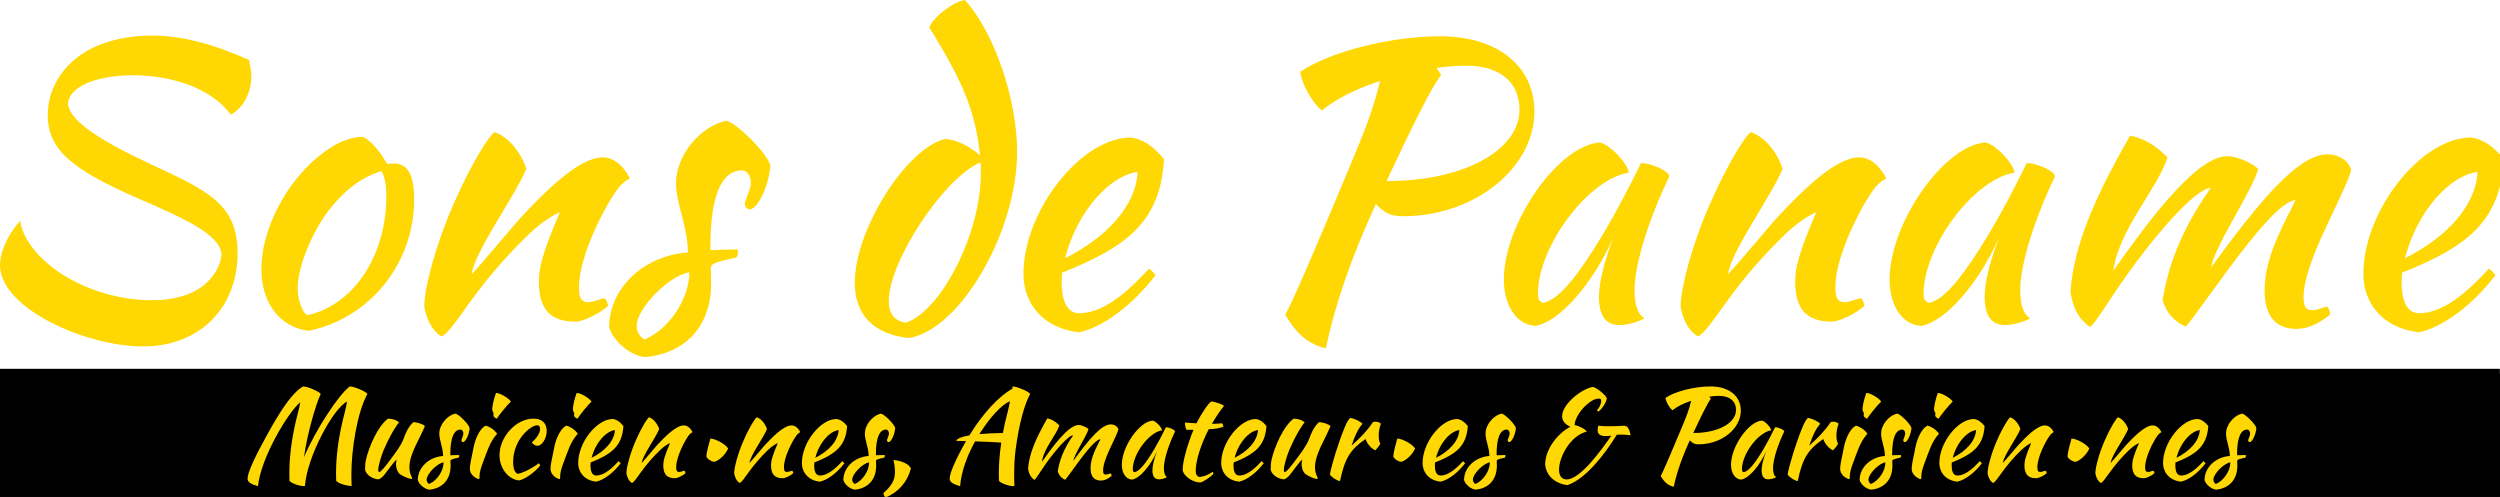 <?xml version="1.0" encoding="UTF-8" standalone="no"?>
<!-- Created with Inkscape (http://www.inkscape.org/) -->

<svg
   xmlns:dc="http://purl.org/dc/elements/1.1/"
   xmlns:cc="http://creativecommons.org/ns#"
   xmlns:rdf="http://www.w3.org/1999/02/22-rdf-syntax-ns#"
   xmlns:svg="http://www.w3.org/2000/svg"
   xmlns="http://www.w3.org/2000/svg"
   xmlns:sodipodi="http://sodipodi.sourceforge.net/DTD/sodipodi-0.dtd"
   xmlns:inkscape="http://www.inkscape.org/namespaces/inkscape"
   width="143.758mm"
   height="28.571mm"
   viewBox="0 0 143.758 28.571"
   version="1.1"
   id="svg8"
   inkscape:version="0.92.4 (5da689c313, 2019-01-14)"
   sodipodi:docname="sons_de_paname.svg">
  <defs
     id="defs2" />
  <sodipodi:namedview
     id="base"
     pagecolor="#ffffff"
     bordercolor="#666666"
     borderopacity="1.0"
     inkscape:pageopacity="0.0"
     inkscape:pageshadow="2"
     inkscape:zoom="1.979899"
     inkscape:cx="319.02974"
     inkscape:cy="-13.276682"
     inkscape:document-units="mm"
     inkscape:current-layer="layer1"
     showgrid="false"
     fit-margin-top="0"
     fit-margin-left="0"
     fit-margin-right="0"
     fit-margin-bottom="0"
     inkscape:window-width="1920"
     inkscape:window-height="1017"
     inkscape:window-x="1912"
     inkscape:window-y="343"
     inkscape:window-maximized="1" />
  <g
     inkscape:label="Layer 1"
     inkscape:groupmode="layer"
     id="layer1"
     transform="translate(-0.288,-0.145)">
    <path
       style="font-style:normal;font-weight:normal;font-size:5.333px;line-height:6;font-family:sans-serif;letter-spacing:0px;word-spacing:0px;fill:#ffd702;fill-opacity:1;stroke:none;stroke-width:2.59"
       d="m 209.352,0 c -2.818,0.497 -6.961,3.897 -7.707,5.969 8.04,12.847 10.029,18.98 11.023,27.766 -2.238,-2.072 -5.47,-3.564 -7.625,-3.564 -8.454,2.072 -19.562,19.728 -19.562,31.166 0,7.045 4.146,11.191 11.771,12.02 C 208.442,71.449 220.707,50.23 220.707,32.906 220.707,21.468 215.651,6.797 209.352,0 Z M 32.906,7.709 c -3.896,0 -8.039,0.662 -11.604,2.154 -7.045,2.901 -10.941,8.869 -10.941,15.086 0,7.874 5.885,12.101 19.893,18.234 9.366,4.061 17.655,7.709 17.82,12.102 -0.249,2.569 -2.818,9.863 -15.168,9.863 -5.636,0 -12.434,-1.491 -18.484,-5.055 C 7.957,56.281 4.724,51.224 4.393,47.908 1.077,51.638 0,55.285 0,57.523 c 0,9.449 18.733,17.654 31,17.654 12.682,0 20.555,-8.785 20.555,-20.141 0,-9.781 -5.138,-13.014 -16.328,-18.236 C 26.275,32.656 15.417,27.436 14.754,22.629 c 0.083,-3.896 6.381,-6.301 14.09,-6.301 7.791,0 16.828,2.486 21.221,8.537 2.735,-1.326 4.475,-4.806 4.475,-8.453 0,-1.16 -0.165,-1.492 -0.496,-3.398 C 47.163,9.947 40.117,7.709 32.906,7.709 Z M 312.479,7.875 c -10.692,0 -23.873,3.314 -30.338,7.707 0.249,2.569 2.818,7.047 4.725,8.373 2.901,-2.404 7.461,-4.725 12.6,-6.383 -1.658,6.714 -3.151,10.361 -6.715,18.898 -7.874,18.815 -11.604,27.518 -13.842,31.828 2.155,3.73 4.643,6.298 8.787,7.293 1.989,-9.449 5.387,-19.394 10.857,-31.33 1.989,2.072 3.233,2.652 5.969,2.652 15.5,0 28.43,-10.527 28.43,-22.711 0,-9.698 -7.791,-16.328 -20.473,-16.328 z m 5.719,6.381 c 7.543,0 11.521,3.814 11.521,9.533 0,8.62 -11.688,15.5 -28.846,15.5 5.222,-11.107 9.616,-20.225 11.854,-23.043 l -0.994,-1.492 c 2.238,-0.332 4.393,-0.498 6.465,-0.498 z M 157.633,26.191 c -5.802,1.243 -10.941,7.627 -10.941,13.512 0,4.642 2.57,9.45 2.57,15.086 -9.615,0.663 -17.076,7.79 -17.076,16.244 0.912,3.067 4.725,6.218 7.875,6.467 8.869,-0.912 14.256,-6.88 14.256,-16.08 0,-1.326 -0.082,-2.156 -0.082,-2.984 0,-1.243 0.414,-1.41 5.553,-2.57 0.166,-0.166 0.332,-0.662 0.332,-1.076 0,-0.414 8.6e-4,-0.498 -0.082,-0.664 -1.741,0 -3.482,0.083 -5.803,0.166 -0.083,-0.166 -0.084,-0.331 -0.084,-0.994 0,-10.61 2.404,-16.33 6.797,-16.33 1.16,0 1.99,1.161 1.99,2.736 0,1.326 -1.326,3.812 -1.326,4.475 0.083,0.746 0.415,1.161 1.078,1.244 1.741,0 4.226,-5.304 4.475,-9.531 -0.663,-2.569 -7.045,-9.036 -9.531,-9.699 z m -50.318,2.488 c -0.912,0.414 -4.806,6.216 -9.033,15.914 -3.73,8.537 -6.217,17.821 -6.217,21.965 0.497,2.487 1.492,5.139 3.812,6.465 1.326,-0.746 3.149,-3.316 5.553,-6.715 4.31,-5.968 8.207,-10.525 13.346,-15.498 3.233,-3.15 6.464,-4.725 6.713,-4.725 -3.813,8.786 -4.559,12.183 -4.559,14.918 0,4.89 1.493,8.787 7.875,8.787 1.906,0 5.469,-1.906 7.127,-3.398 0,-0.497 -0.332,-1.41 -0.746,-1.658 -0.746,0 -2.32,0.828 -3.48,0.828 -1.326,0 -2.072,-0.497 -2.072,-3.232 0,-6.797 5.637,-17.737 8.621,-21.633 1.492,-1.741 2.402,-1.824 2.402,-2.072 -1.078,-2.072 -3.067,-4.477 -5.885,-4.477 -5.388,0 -13.179,8.206 -17.406,12.682 -1.906,1.989 -7.542,8.952 -11.023,12.682 0.663,-5.056 9.367,-16.824 11.854,-22.875 -1.16,-3.647 -3.98,-7.045 -6.881,-7.957 z m 272.621,0 c -0.912,0.414 -4.808,6.216 -9.035,15.914 -3.73,8.537 -6.217,17.821 -6.217,21.965 0.497,2.487 1.492,5.139 3.812,6.465 1.326,-0.746 3.149,-3.316 5.553,-6.715 4.31,-5.968 8.207,-10.525 13.346,-15.498 3.233,-3.15 6.464,-4.725 6.713,-4.725 -3.813,8.786 -4.559,12.183 -4.559,14.918 0,4.89 1.493,8.787 7.875,8.787 1.906,0 5.471,-1.906 7.129,-3.398 0,-0.497 -0.332,-1.41 -0.746,-1.658 -0.746,0 -2.322,0.828 -3.482,0.828 -1.326,0 -2.072,-0.497 -2.072,-3.232 0,-6.797 5.637,-17.737 8.621,-21.633 1.492,-1.741 2.404,-1.824 2.404,-2.072 -1.078,-2.072 -3.067,-4.477 -5.885,-4.477 -5.388,0 -13.179,8.206 -17.406,12.682 -1.906,1.989 -7.544,8.952 -11.025,12.682 0.663,-5.056 9.367,-16.824 11.854,-22.875 -1.16,-3.647 -3.978,-7.045 -6.879,-7.957 z m 82.287,0.744 c -3.73,6.548 -8.289,14.921 -10.775,22.961 -1.326,4.227 -2.073,8.455 -2.156,11.107 0.58,2.984 1.327,5.387 4.229,7.459 1.16,-0.746 3.978,-5.636 8.039,-11.355 6.217,-8.703 14.754,-18.649 18.152,-18.814 -6.797,9.698 -9.283,17.406 -10.443,24.285 0.746,2.818 2.653,4.808 5.057,5.803 5.305,-6.465 18.482,-27.021 23.787,-27.436 -2.155,4.559 -6.713,12.018 -6.713,19.561 0,4.559 1.657,8.371 6.879,8.371 2.818,0 5.057,-1.326 7.295,-3.066 0,-0.497 -9.7e-4,-1.326 -0.664,-1.74 -0.58,0 -1.822,0.746 -3.148,0.746 -1.243,0 -1.908,-0.498 -1.908,-2.818 0.083,-7.874 8.372,-21.054 10.361,-27.602 -0.746,-2.238 -2.901,-3.398 -5.139,-3.398 -6.299,0 -14.506,9.781 -25.281,24.535 0.746,-4.642 9.118,-16.91 10.195,-21.303 -0.249,-0.663 -3.978,-2.818 -6.713,-2.818 -7.128,0 -18.402,15.998 -24.701,24.867 1.243,-9.118 9.616,-17.822 11.771,-24.619 -2.735,-2.735 -5.056,-4.062 -8.123,-4.725 z m -383.455,0.25 c -2.569,0 -5.553,1.16 -8.537,3.398 -7.791,5.719 -13.51,16.41 -13.51,25.279 0,7.46 4.062,12.765 10.361,13.428 C 80.344,68.961 89.875,57.11 89.875,43.268 c 0,-5.305 -1.409,-7.793 -4.393,-7.793 -0.497,0 -0.995,0.084 -1.492,0.084 -1.658,-2.901 -3.482,-4.973 -5.223,-5.885 z m 166.689,0.166 c -10.941,0 -23.373,15.996 -23.373,29.59 0,6.631 4.476,11.853 12.102,12.682 5.222,-1.16 11.603,-5.886 16.576,-12.434 -0.414,-0.497 -0.828,-0.911 -1.408,-1.408 -3.481,3.73 -9.2,9.697 -15.168,9.697 -3.15,0 -3.812,-3.813 -3.812,-6.631 0,-0.746 0.082,-1.491 0.082,-2.154 14.091,-5.636 21.302,-11.024 22.131,-24.617 -2.238,-2.818 -4.642,-4.393 -7.129,-4.725 z m 290.752,0 c -10.941,0 -23.375,15.996 -23.375,29.59 0,6.631 4.476,11.853 12.102,12.682 5.222,-1.16 11.605,-5.886 16.578,-12.434 -0.414,-0.497 -0.83,-0.911 -1.41,-1.408 -3.481,3.73 -9.2,9.697 -15.168,9.697 -3.15,0 -3.812,-3.813 -3.812,-6.631 0,-0.746 0.084,-1.491 0.084,-2.154 14.091,-5.636 21.302,-11.024 22.131,-24.617 -2.238,-2.818 -4.642,-4.393 -7.129,-4.725 z m -188.99,1.076 c -8.952,0.497 -20.887,17.408 -20.887,29.758 0,5.719 2.817,9.864 6.879,10.029 5.139,-0.829 12.434,-9.118 16.91,-19.23 -2.072,5.388 -3.15,9.863 -3.15,12.93 0,4.144 1.493,6.135 4.477,6.135 1.658,0 4.061,-0.663 5.387,-1.492 -1.492,-0.829 -2.154,-2.984 -2.154,-6.051 0,-5.636 3.065,-15.418 7.541,-24.701 0.083,-1.078 -3.812,-2.9 -6.133,-2.9 -2.404,4.973 -5.718,11.19 -8.039,15.086 -5.968,9.946 -9.947,14.587 -13.18,15.25 -0.746,-0.249 -1.16,-0.828 -1.16,-1.988 0,-10.195 10.858,-24.866 19.727,-26.275 -0.249,-2.072 -3.979,-5.969 -6.217,-6.549 z m 83.697,0 c -8.952,0.497 -20.889,17.408 -20.889,29.758 0,5.719 2.819,9.864 6.881,10.029 5.139,-0.829 12.432,-9.118 16.908,-19.23 -2.072,5.388 -3.15,9.863 -3.15,12.93 0,4.144 1.493,6.135 4.477,6.135 1.658,0 4.061,-0.663 5.387,-1.492 -1.492,-0.829 -2.154,-2.984 -2.154,-6.051 0,-5.636 3.067,-15.418 7.543,-24.701 0.083,-1.078 -3.814,-2.9 -6.135,-2.9 -2.404,4.973 -5.718,11.19 -8.039,15.086 -5.968,9.946 -9.947,14.587 -13.18,15.25 -0.746,-0.249 -1.16,-0.828 -1.16,-1.988 0,-10.195 10.858,-24.866 19.727,-26.275 -0.249,-2.072 -3.977,-5.969 -6.215,-6.549 z M 212.75,35.227 c 0.083,0.414 0.084,0.498 0.084,2.404 0,12.93 -8.455,29.673 -16.246,32.408 -2.487,-0.414 -3.73,-1.906 -3.73,-4.725 0,-8.62 11.935,-26.69 19.893,-30.088 z m -130.004,1.906 c 0.746,1.16 1.078,2.737 1.078,5.555 0,12.93 -7.211,23.538 -17.074,25.693 -1.078,-0.332 -2.156,-3.232 -2.156,-5.885 0,-4.393 2.902,-11.77 6.715,-16.826 2.735,-3.564 6.63,-7.128 11.438,-8.537 z m 164.121,0.166 c -0.414,7.543 -6.964,14.339 -15.75,18.732 2.652,-10.278 9.699,-17.904 15.75,-18.732 z m 290.75,0 c -0.414,7.543 -6.962,14.339 -15.748,18.732 2.652,-10.278 9.697,-17.904 15.748,-18.732 z M 149.592,59.098 c 0,5.719 -4.475,12.433 -9.779,14.588 -1.078,-0.746 -1.658,-1.739 -1.658,-2.982 0,-3.813 7.127,-11.025 11.438,-11.605 z"
       transform="matrix(0.265,0,0,0.265,0.288,0.145)"
       id="flowRoot815"
       inkscape:connector-curvature="0" />
    <flowRoot
       xml:space="preserve"
       id="flowRoot1378"
       style="font-style:normal;font-variant:normal;font-weight:normal;font-stretch:normal;font-size:21.333px;line-height:6;font-family:Arial;-inkscape-font-specification:'Arial, Normal';font-variant-ligatures:normal;font-variant-caps:normal;font-variant-numeric:normal;font-feature-settings:normal;text-align:start;letter-spacing:0px;word-spacing:0px;writing-mode:lr-tb;text-anchor:start;fill:#000000;fill-opacity:1;stroke:none"
       transform="matrix(0.265,0,0,0.265,0.288,0.145)"><flowRegion
         id="flowRegion1380"><rect
           id="rect1382"
           width="545.714"
           height="61.429"
           x="0"
           y="81.071" /></flowRegion><flowPara
         id="flowPara1384"></flowPara></flowRoot>    <flowRoot
       xml:space="preserve"
       id="flowRoot1386"
       style="font-style:normal;font-variant:normal;font-weight:normal;font-stretch:normal;font-size:21.333px;line-height:6;font-family:Arial;-inkscape-font-specification:'Arial, Normal';font-variant-ligatures:normal;font-variant-caps:normal;font-variant-numeric:normal;font-feature-settings:normal;text-align:start;letter-spacing:0px;word-spacing:0px;writing-mode:lr-tb;text-anchor:start;fill:#000000;fill-opacity:1;stroke:none"
       transform="matrix(0.265,0,0,0.265,0.288,0.145)"><flowRegion
         id="flowRegion1388"><rect
           id="rect1390"
           width="14.647"
           height="32.83"
           x="52.023"
           y="-69.983" /></flowRegion><flowPara
         id="flowPara1392"></flowPara></flowRoot>    <flowRoot
       xml:space="preserve"
       id="flowRoot1394"
       style="font-style:normal;font-variant:normal;font-weight:normal;font-stretch:normal;font-size:21.333px;line-height:6;font-family:'Kaushan Script';-inkscape-font-specification:'Kaushan Script';font-variant-ligatures:normal;font-variant-caps:normal;font-variant-numeric:normal;font-feature-settings:normal;text-align:start;letter-spacing:0px;word-spacing:0px;writing-mode:lr-tb;text-anchor:start;fill:#000000;fill-opacity:1;stroke:none"
       transform="matrix(0.265,0,0,0.265,0.288,0.145)"><flowRegion
         id="flowRegion1396"
         style="font-style:normal;font-variant:normal;font-weight:normal;font-stretch:normal;font-family:'Kaushan Script';-inkscape-font-specification:'Kaushan Script'"><rect
           id="rect1398"
           width="542.452"
           height="61.619"
           x="0"
           y="80.024"
           style="font-style:normal;font-variant:normal;font-weight:normal;font-stretch:normal;font-family:'Kaushan Script';-inkscape-font-specification:'Kaushan Script'" /></flowRegion><flowPara
         id="flowPara1400"></flowPara></flowRoot>    <path
       style="font-style:normal;font-variant:normal;font-weight:normal;font-stretch:normal;font-size:21.333px;line-height:6;font-family:Arial;-inkscape-font-specification:'Arial, Normal';font-variant-ligatures:normal;font-variant-caps:normal;font-variant-numeric:normal;font-feature-settings:normal;text-align:start;letter-spacing:0px;word-spacing:0px;writing-mode:lr-tb;text-anchor:start;fill:#ffd702;fill-opacity:1;stroke:none"
       d="m 65.773,83.852 c -2.48,1.413 -5.067,5.52 -7.92,10.693 -2.507,4.533 -4.133,8.027 -4.133,9.307 0,0.72 0.559,1.148 2.266,1.654 0.587,-6.187 6.64,-16.213 9.174,-18.213 -0.16,0.88 -0.347,1.706 -0.48,2.186 -1.333,5.013 -1.893,9.335 -1.893,13.281 0,0.507 -0.001,1.04 0.025,1.547 0.187,0.453 2.054,1.172 3.041,1.172 0.213,0 0.24,10e-4 0.32,-0.025 0.453,-6.347 6.133,-16.854 9.146,-18.32 -0.187,0.933 -0.374,1.839 -0.508,2.346 -1.333,5.013 -1.893,9.335 -1.893,13.281 0,0.507 6.77e-4,1.04 0.027,1.547 0.4,0.613 2.373,1.146 3.359,1.146 -0.053,-0.96 -0.053,-1.841 -0.053,-2.668 0,-4.987 1.2,-13.226 3.467,-17.279 -0.133,-0.48 -2.828,-1.654 -3.814,-1.654 -2.4,1.733 -7.465,9.495 -9.945,15.361 0.72,-5.227 2.665,-11.734 3.625,-13.707 -0.133,-0.48 -2.826,-1.654 -3.812,-1.654 z m 153.953,0 c 0,0.08 -0.028,0.268 -0.055,0.508 -2.907,1.573 -6.507,5.465 -9.307,10.105 -1.627,0.293 -2.666,0.668 -2.879,1.201 0.453,0 1.226,0.026 2.133,0.053 -2.213,3.893 -3.547,6.961 -3.547,8.107 0,0.747 0.561,1.173 2.268,1.68 0.107,-1.493 0.505,-3.281 1.092,-4.961 0.533,-1.573 1.307,-3.2 2.16,-4.773 2.24,0.08 4.695,0.188 5.682,0.268 -0.373,2.4 -0.535,4.694 -0.535,6.881 0,0.48 6.8e-4,0.933 0.027,1.387 0.187,0.453 2.054,1.172 3.041,1.172 0.213,0 0.238,10e-4 0.318,-0.025 -0.053,-0.88 -0.053,-1.707 -0.053,-2.48 0,-2.24 0.134,-4.053 0.32,-5.467 0.747,-5.68 1.973,-9.947 3.146,-12 -0.133,-0.48 -2.826,-1.654 -3.812,-1.654 z m 151.434,0 c -3.44,0 -7.68,1.067 -9.76,2.48 0.08,0.827 0.906,2.267 1.52,2.693 0.933,-0.773 2.401,-1.519 4.055,-2.053 -0.533,2.16 -1.013,3.333 -2.16,6.08 -2.533,6.053 -3.733,8.854 -4.453,10.24 0.693,1.2 1.493,2.026 2.826,2.346 0.64,-3.04 1.732,-6.24 3.492,-10.08 0.64,0.667 1.04,0.854 1.92,0.854 4.987,0 9.148,-3.387 9.148,-7.307 0,-3.12 -2.508,-5.254 -6.588,-5.254 z m -25.527,0.107 c -2.56,0.453 -6.666,3.788 -6.666,6.348 0,0.907 0.508,1.733 1.814,2.293 -2.64,1.333 -5.414,4.72 -5.494,8.08 0.133,2.427 2.079,4.266 4.826,4.586 4.027,-1.307 8.267,-6.934 10.721,-10.934 0.24,0 0.532,-0.025 0.879,-0.025 0.48,0 1.095,0.026 2.135,0.133 -0.347,-1.467 -0.641,-2.053 -1.494,-2.053 -0.48,0 -1.121,0.105 -3.414,0.105 -0.88,0 -1.439,-0.026 -2.105,-0.133 -0.107,0.373 -0.16,0.693 -0.16,0.986 0,0.88 0.532,1.279 1.812,1.279 0.507,0 0.854,-0.052 1.174,-0.105 -2.32,3.36 -6.8,9.52 -9.707,9.52 -1.147,0 -1.652,-0.879 -1.652,-2.133 0,-2.773 2.507,-7.414 6,-8.24 -0.213,-0.533 -1.813,-1.334 -2.613,-1.414 0,-2.187 3.226,-5.76 5.199,-5.76 0.373,0 0.561,0.08 0.561,0.48 0,0.693 -0.48,1.626 -0.906,2.053 0.027,0.107 0.134,0.214 0.32,0.268 0.773,-0.56 1.679,-1.947 1.812,-2.801 -0.16,-0.773 -2.294,-2.427 -3.041,-2.533 z m -237.998,1.307 c -0.453,1.147 -0.826,2.881 -0.826,3.494 0,0.293 0.134,0.692 0.32,0.879 -0.053,0.213 -0.08,0.374 -0.08,0.48 0,0.293 0.372,0.641 0.799,0.721 0.267,-0.587 2.214,-2.96 3.014,-3.707 -0.533,-0.8 -2.4,-1.867 -3.227,-1.867 z m 17.5,0 c -0.453,1.147 -0.826,2.881 -0.826,3.494 0,0.293 0.134,0.692 0.32,0.879 -0.053,0.213 -0.08,0.374 -0.08,0.48 0,0.293 0.372,0.641 0.799,0.721 0.267,-0.587 2.214,-2.96 3.014,-3.707 -0.533,-0.8 -2.4,-1.867 -3.227,-1.867 z m 279.844,0 c -0.453,1.147 -0.826,2.881 -0.826,3.494 0,0.293 0.134,0.692 0.32,0.879 -0.053,0.213 -0.08,0.374 -0.08,0.48 0,0.293 0.372,0.641 0.799,0.721 0.267,-0.587 2.214,-2.96 3.014,-3.707 -0.533,-0.8 -2.4,-1.867 -3.227,-1.867 z m 15.521,0 c -0.453,1.147 -0.826,2.881 -0.826,3.494 0,0.293 0.132,0.692 0.318,0.879 -0.053,0.213 -0.08,0.374 -0.08,0.48 0,0.293 0.374,0.641 0.801,0.721 0.267,-0.587 2.214,-2.96 3.014,-3.707 -0.533,-0.8 -2.4,-1.867 -3.227,-1.867 z M 373,85.906 c 2.427,0 3.707,1.226 3.707,3.066 0,2.773 -3.759,4.986 -9.279,4.986 1.68,-3.573 3.092,-6.507 3.812,-7.414 l -0.32,-0.479 c 0.72,-0.107 1.413,-0.16 2.08,-0.16 z m -153.834,1.172 c -0.187,0.96 -0.4,1.894 -0.533,2.4 -0.4,1.52 -0.747,3.014 -1.014,4.48 -1.893,0.027 -3.6,0.107 -5.094,0.24 2.213,-3.573 4.854,-6.454 6.641,-7.121 z m 43.654,0.055 c -0.587,0.32 -2.135,2.612 -3.201,4.719 -0.72,-0.027 -1.573,-0.105 -2.506,-0.158 0,0.48 0.188,1.359 0.348,1.572 h 1.52 c -1.36,3.28 -2.348,6.88 -2.348,8.613 0,1.253 2.027,2.773 3.787,2.826 0.587,-0.053 2.506,-1.332 2.906,-1.945 -0.027,-0.107 -0.106,-0.267 -0.186,-0.4 -0.747,0.587 -1.734,1.013 -2.801,1.146 -0.56,-0.08 -0.879,-0.507 -0.879,-1.307 0,-2.187 1.066,-5.653 2.826,-9.066 1.227,-0.027 2.32,-0.213 3.174,-0.533 0,-0.293 -0.135,-0.588 -0.295,-0.748 -0.747,0.08 -1.492,0.107 -2.186,0.107 0.88,-1.493 1.547,-2.534 2.613,-3.867 -0.347,-0.4 -2.053,-0.959 -2.773,-0.959 z M 98.844,89.746 c -1.867,0.4 -3.521,2.452 -3.521,4.346 0,1.493 0.828,3.04 0.828,4.854 -3.093,0.213 -5.494,2.507 -5.494,5.227 0.293,0.987 1.52,2 2.533,2.08 2.853,-0.293 4.586,-2.214 4.586,-5.174 0,-0.427 -0.025,-0.692 -0.025,-0.959 0,-0.4 0.134,-0.453 1.787,-0.826 0.053,-0.053 0.105,-0.214 0.105,-0.348 0,-0.133 0.001,-0.16 -0.025,-0.213 -0.56,0 -1.121,0.026 -1.867,0.053 -0.027,-0.053 -0.027,-0.107 -0.027,-0.32 0,-3.413 0.774,-5.252 2.188,-5.252 0.373,0 0.639,0.372 0.639,0.879 0,0.427 -0.426,1.228 -0.426,1.441 0.027,0.24 0.132,0.372 0.346,0.398 0.56,0 1.361,-1.706 1.441,-3.066 -0.213,-0.827 -2.266,-2.906 -3.066,-3.119 z m 92.344,0 c -1.867,0.4 -3.521,2.452 -3.521,4.346 0,1.493 0.828,3.04 0.828,4.854 C 185.401,99.159 183,101.452 183,104.172 c 0.293,0.987 1.52,2 2.533,2.08 2.853,-0.293 4.586,-2.214 4.586,-5.174 0,-0.427 -0.025,-0.692 -0.025,-0.959 0,-0.4 0.134,-0.453 1.787,-0.826 0.053,-0.053 0.105,-0.214 0.105,-0.348 0,-0.133 0.001,-0.16 -0.025,-0.213 -0.56,0 -1.121,0.026 -1.867,0.053 -0.027,-0.053 -0.027,-0.107 -0.027,-0.32 0,-3.413 0.774,-5.252 2.188,-5.252 0.373,0 0.639,0.372 0.639,0.879 0,0.427 -0.426,1.228 -0.426,1.441 0.027,0.24 0.132,0.372 0.346,0.398 0.56,0 1.361,-1.706 1.441,-3.066 -0.213,-0.827 -2.266,-2.906 -3.066,-3.119 z m 134.688,0 c -1.867,0.4 -3.521,2.452 -3.521,4.346 0,1.493 0.828,3.04 0.828,4.854 -3.093,0.213 -5.494,2.507 -5.494,5.227 0.293,0.987 1.52,2 2.533,2.08 2.853,-0.293 4.586,-2.214 4.586,-5.174 0,-0.427 -0.025,-0.692 -0.025,-0.959 0,-0.4 0.134,-0.453 1.787,-0.826 0.053,-0.053 0.105,-0.214 0.105,-0.348 0,-0.133 0.001,-0.16 -0.025,-0.213 -0.56,0 -1.121,0.026 -1.867,0.053 -0.027,-0.053 -0.027,-0.107 -0.027,-0.32 0,-3.413 0.774,-5.252 2.188,-5.252 0.373,0 0.639,0.372 0.639,0.879 0,0.427 -0.426,1.228 -0.426,1.441 0.027,0.24 0.132,0.372 0.346,0.398 0.56,0 1.361,-1.706 1.441,-3.066 -0.213,-0.827 -2.266,-2.906 -3.066,-3.119 z m 85.832,0 c -1.867,0.4 -3.52,2.452 -3.52,4.346 0,1.493 0.826,3.04 0.826,4.854 -3.093,0.213 -5.492,2.507 -5.492,5.227 0.293,0.987 1.52,2 2.533,2.08 2.853,-0.293 4.586,-2.214 4.586,-5.174 0,-0.427 -0.027,-0.692 -0.027,-0.959 0,-0.4 0.134,-0.453 1.787,-0.826 0.053,-0.053 0.107,-0.214 0.107,-0.348 0,-0.133 -6.7e-4,-0.16 -0.027,-0.213 -0.56,0 -1.121,0.026 -1.867,0.053 -0.027,-0.053 -0.025,-0.107 -0.025,-0.32 0,-3.413 0.772,-5.252 2.186,-5.252 0.373,0 0.641,0.372 0.641,0.879 0,0.427 -0.426,1.228 -0.426,1.441 0.027,0.24 0.132,0.372 0.346,0.398 0.56,0 1.359,-1.706 1.439,-3.066 -0.213,-0.827 -2.266,-2.906 -3.066,-3.119 z m 74.844,0 c -1.867,0.4 -3.52,2.452 -3.52,4.346 0,1.493 0.826,3.04 0.826,4.854 -3.093,0.213 -5.492,2.507 -5.492,5.227 0.293,0.987 1.52,2 2.533,2.08 2.853,-0.293 4.586,-2.214 4.586,-5.174 0,-0.427 -0.027,-0.692 -0.027,-0.959 0,-0.4 0.134,-0.453 1.787,-0.826 0.053,-0.053 0.107,-0.214 0.107,-0.348 0,-0.133 -6.7e-4,-0.16 -0.027,-0.213 -0.56,0 -1.121,0.026 -1.867,0.053 -0.027,-0.053 -0.025,-0.107 -0.025,-0.32 0,-3.413 0.772,-5.252 2.186,-5.252 0.373,0 0.641,0.372 0.641,0.879 0,0.427 -0.426,1.228 -0.426,1.441 0.027,0.24 0.132,0.372 0.346,0.398 0.56,0 1.359,-1.706 1.439,-3.066 -0.213,-0.827 -2.266,-2.906 -3.066,-3.119 z m -345.719,0.799 c -0.293,0.133 -1.546,2.001 -2.906,5.121 -1.2,2.747 -2,5.733 -2,7.066 0.16,0.8 0.48,1.653 1.227,2.08 0.427,-0.24 1.012,-1.067 1.785,-2.16 1.387,-1.92 2.642,-3.386 4.295,-4.986 1.04,-1.013 2.08,-1.52 2.16,-1.52 -1.227,2.827 -1.467,3.919 -1.467,4.799 0,1.573 0.48,2.826 2.533,2.826 0.613,0 1.76,-0.612 2.293,-1.092 0,-0.16 -0.107,-0.453 -0.24,-0.533 -0.24,0 -0.746,0.266 -1.119,0.266 -0.427,0 -0.668,-0.159 -0.668,-1.039 0,-2.187 1.813,-5.708 2.773,-6.961 0.48,-0.56 0.773,-0.586 0.773,-0.666 -0.347,-0.667 -0.986,-1.439 -1.893,-1.439 -1.733,0 -4.242,2.64 -5.602,4.08 -0.613,0.64 -2.425,2.878 -3.545,4.078 0.213,-1.627 3.013,-5.413 3.812,-7.359 -0.373,-1.173 -1.28,-2.267 -2.213,-2.561 z m 23.385,0 c -0.293,0.133 -1.546,2.001 -2.906,5.121 -1.2,2.747 -2,5.733 -2,7.066 0.16,0.8 0.48,1.653 1.227,2.08 0.427,-0.24 1.014,-1.067 1.787,-2.16 1.387,-1.92 2.64,-3.386 4.293,-4.986 1.04,-1.013 2.08,-1.52 2.16,-1.52 -1.227,2.827 -1.467,3.919 -1.467,4.799 0,1.573 0.48,2.826 2.533,2.826 0.613,0 1.76,-0.612 2.293,-1.092 0,-0.16 -0.107,-0.453 -0.24,-0.533 -0.24,0 -0.746,0.266 -1.119,0.266 -0.427,0 -0.666,-0.159 -0.666,-1.039 0,-2.187 1.811,-5.708 2.771,-6.961 0.48,-0.56 0.773,-0.586 0.773,-0.666 -0.347,-0.667 -0.986,-1.439 -1.893,-1.439 -1.733,0 -4.24,2.64 -5.6,4.08 -0.613,0.64 -2.427,2.878 -3.547,4.078 0.213,-1.627 3.013,-5.413 3.812,-7.359 -0.373,-1.173 -1.28,-2.267 -2.213,-2.561 z m 271.979,0 c -0.293,0.133 -1.546,2.001 -2.906,5.121 -1.2,2.747 -2,5.733 -2,7.066 0.16,0.8 0.48,1.653 1.227,2.08 0.427,-0.24 1.014,-1.067 1.787,-2.16 1.387,-1.92 2.64,-3.386 4.293,-4.986 1.04,-1.013 2.08,-1.52 2.16,-1.52 -1.227,2.827 -1.467,3.919 -1.467,4.799 0,1.573 0.48,2.826 2.533,2.826 0.613,0 1.762,-0.612 2.295,-1.092 0,-0.16 -0.107,-0.453 -0.24,-0.533 -0.24,0 -0.748,0.266 -1.121,0.266 -0.427,0 -0.666,-0.159 -0.666,-1.039 0,-2.187 1.813,-5.708 2.773,-6.961 0.48,-0.56 0.773,-0.586 0.773,-0.666 -0.347,-0.667 -0.988,-1.439 -1.895,-1.439 -1.733,0 -4.24,2.64 -5.6,4.08 -0.613,0.64 -2.427,2.878 -3.547,4.078 0.213,-1.627 3.014,-5.413 3.814,-7.359 -0.373,-1.173 -1.282,-2.267 -2.215,-2.561 z m 23.387,0 c -0.293,0.133 -1.546,2.001 -2.906,5.121 -1.2,2.747 -2,5.733 -2,7.066 0.16,0.8 0.48,1.653 1.227,2.08 0.427,-0.24 1.012,-1.067 1.785,-2.16 1.387,-1.92 2.642,-3.386 4.295,-4.986 1.04,-1.013 2.08,-1.52 2.16,-1.52 -1.227,2.827 -1.467,3.919 -1.467,4.799 0,1.573 0.48,2.826 2.533,2.826 0.613,0 1.76,-0.612 2.293,-1.092 0,-0.16 -0.107,-0.453 -0.24,-0.533 -0.24,0 -0.746,0.266 -1.119,0.266 -0.427,0 -0.668,-0.159 -0.668,-1.039 0,-2.187 1.813,-5.708 2.773,-6.961 0.48,-0.56 0.773,-0.586 0.773,-0.666 -0.347,-0.667 -0.986,-1.439 -1.893,-1.439 -1.733,0 -4.242,2.64 -5.602,4.08 -0.613,0.64 -2.425,2.878 -3.545,4.078 0.213,-1.627 3.013,-5.413 3.812,-7.359 -0.373,-1.173 -1.28,-2.267 -2.213,-2.561 z m -166.602,0.135 c -0.427,0.427 -0.748,0.987 -1.201,2.08 -1.28,3.04 -2.853,8.106 -3.199,10.186 0.24,0.533 1.548,1.388 2.188,1.441 1.04,-4.907 2.185,-6.801 5.545,-9.121 0.347,1.04 1.147,1.973 2.107,2.453 0.533,-0.533 1.067,-1.253 1.094,-1.467 -0.24,-0.4 -0.348,-0.986 -0.348,-1.76 0,-0.853 0.16,-1.68 0.48,-2.533 -0.16,-0.267 -0.693,-0.453 -1.199,-0.453 -0.293,0 -0.427,0.026 -0.561,0.133 -1.28,1.92 -2.72,3.36 -4.613,5.066 0.747,-2.267 1.413,-3.626 2.373,-4.746 -0.427,-0.507 -1.679,-1.119 -2.666,-1.279 z m 99.322,0 c -0.427,0.427 -0.746,0.987 -1.199,2.08 -1.28,3.04 -2.855,8.106 -3.201,10.186 0.24,0.533 1.548,1.388 2.188,1.441 1.04,-4.907 2.187,-6.801 5.547,-9.121 0.347,1.04 1.145,1.973 2.105,2.453 0.533,-0.533 1.067,-1.253 1.094,-1.467 -0.24,-0.4 -0.346,-0.986 -0.346,-1.76 0,-0.853 0.159,-1.68 0.479,-2.533 -0.16,-0.267 -0.693,-0.453 -1.199,-0.453 -0.293,0 -0.427,0.026 -0.561,0.133 -1.28,1.92 -2.72,3.36 -4.613,5.066 0.747,-2.267 1.413,-3.626 2.373,-4.746 -0.427,-0.507 -1.679,-1.119 -2.666,-1.279 z m -165.049,0.105 c -1.2,2.107 -2.667,4.8 -3.467,7.387 -0.427,1.36 -0.667,2.721 -0.693,3.574 0.187,0.96 0.426,1.734 1.359,2.4 0.373,-0.24 1.279,-1.814 2.586,-3.654 2,-2.8 4.748,-5.999 5.842,-6.053 -2.187,3.12 -2.988,5.599 -3.361,7.812 0.24,0.907 0.854,1.547 1.627,1.867 1.707,-2.08 5.948,-8.693 7.654,-8.826 -0.693,1.467 -2.16,3.866 -2.16,6.293 0,1.467 0.533,2.693 2.213,2.693 0.907,0 1.626,-0.426 2.346,-0.986 0,-0.16 4.4e-4,-0.427 -0.213,-0.561 -0.187,0 -0.587,0.24 -1.014,0.24 -0.4,0 -0.613,-0.16 -0.613,-0.906 0.027,-2.533 2.694,-6.774 3.334,-8.881 -0.24,-0.72 -0.934,-1.094 -1.654,-1.094 -2.027,0 -4.666,3.148 -8.133,7.895 0.24,-1.493 2.935,-5.44 3.281,-6.854 -0.08,-0.213 -1.28,-0.906 -2.16,-0.906 -2.293,0 -5.921,5.147 -7.947,8 0.4,-2.933 3.094,-5.733 3.787,-7.92 -0.88,-0.88 -1.627,-1.308 -2.613,-1.521 z m -143.055,0.055 c -2.24,1.627 -4.133,6.133 -4.773,8.826 -0.16,0.747 -0.213,1.279 -0.213,2.266 0.293,1.253 1.786,2.027 2.906,2.08 0.24,-0.027 0.693,-0.346 1.146,-0.826 0.587,-0.693 2.507,-3.441 2.801,-3.414 -0.08,0.24 -0.135,0.561 -0.135,0.961 0,0.613 0.187,1.6 0.854,2.16 0.827,0.56 2.053,1.039 2.533,1.039 0,0 0.107,-0.025 0.107,-0.105 0,-0.347 -0.586,-0.933 -0.586,-2.453 0,-2.8 2.053,-5.788 3.359,-8.908 -0.32,-0.4 -1.6,-0.852 -2.533,-0.852 -1.2,1.147 -1.76,2.692 -2.08,3.572 -0.587,1.573 -1.893,3.201 -2.613,4.188 -1.467,2 -2.187,2.878 -2.721,3.092 -0.053,-0.053 -0.186,-0.212 -0.186,-0.479 0,-0.933 0.772,-3.36 1.119,-4.16 1.6,-3.787 3.067,-5.813 3.387,-6.16 -0.533,-0.613 -1.76,-0.826 -2.373,-0.826 z m 31.551,0 c -3.733,0 -7.359,3.919 -7.359,7.945 0,2.8 1.894,5.253 4.24,5.467 1.2,-0.213 3.385,-1.733 4.559,-3.199 0,-0.16 -0.132,-0.427 -0.266,-0.533 -1.653,1.227 -3.573,2.16 -4.613,2.293 -0.64,-0.293 -0.961,-1.146 -0.961,-2.586 0,-2.267 0.828,-4.401 2.348,-6.107 0.987,-1.093 2.186,-1.84 2.879,-1.84 0.4,0 0.613,0.267 0.613,0.773 0,0.88 -0.585,1.866 -1.785,2.959 0.293,0.427 0.773,0.721 1.199,0.721 1.013,0 2.027,-1.6 2.027,-3.227 0,-1.707 -1.041,-2.666 -2.881,-2.666 z m 164.959,0 c -2.24,1.627 -4.133,6.133 -4.773,8.826 -0.16,0.747 -0.213,1.279 -0.213,2.266 0.293,1.253 1.786,2.027 2.906,2.08 0.24,-0.027 0.693,-0.346 1.146,-0.826 0.587,-0.693 2.507,-3.441 2.801,-3.414 -0.08,0.24 -0.133,0.561 -0.133,0.961 0,0.613 0.187,1.6 0.854,2.16 0.827,0.56 2.053,1.039 2.533,1.039 0,0 0.105,-0.025 0.105,-0.105 0,-0.347 -0.586,-0.933 -0.586,-2.453 0,-2.8 2.053,-5.788 3.359,-8.908 -0.32,-0.4 -1.6,-0.852 -2.533,-0.852 -1.2,1.147 -1.76,2.692 -2.08,3.572 -0.587,1.573 -1.893,3.201 -2.613,4.188 -1.467,2 -2.185,2.878 -2.719,3.092 -0.053,-0.053 -0.188,-0.212 -0.188,-0.479 0,-0.933 0.772,-3.36 1.119,-4.16 1.6,-3.787 3.067,-5.813 3.387,-6.16 -0.533,-0.613 -1.76,-0.826 -2.373,-0.826 z m -147.725,0.08 c -3.52,0 -7.521,5.146 -7.521,9.52 0,2.133 1.441,3.813 3.895,4.08 1.68,-0.373 3.732,-1.893 5.332,-4 -0.133,-0.16 -0.266,-0.293 -0.453,-0.453 -1.12,1.2 -2.959,3.119 -4.879,3.119 -1.013,0 -1.227,-1.226 -1.227,-2.133 0,-0.24 0.025,-0.48 0.025,-0.693 4.533,-1.813 6.854,-3.547 7.121,-7.92 -0.72,-0.907 -1.493,-1.413 -2.293,-1.52 z m 48.541,0 c -3.52,0 -7.52,5.146 -7.52,9.52 0,2.133 1.439,3.813 3.893,4.08 1.68,-0.373 3.734,-1.893 5.334,-4 -0.133,-0.16 -0.266,-0.293 -0.453,-0.453 -1.12,1.2 -2.961,3.119 -4.881,3.119 -1.013,0 -1.227,-1.226 -1.227,-2.133 0,-0.24 0.027,-0.48 0.027,-0.693 4.533,-1.813 6.852,-3.547 7.119,-7.92 -0.72,-0.907 -1.493,-1.413 -2.293,-1.52 z m 90.99,0 c -3.52,0 -7.521,5.146 -7.521,9.52 0,2.133 1.441,3.813 3.895,4.08 1.68,-0.373 3.732,-1.893 5.332,-4 -0.133,-0.16 -0.266,-0.293 -0.453,-0.453 -1.12,1.2 -2.959,3.119 -4.879,3.119 -1.013,0 -1.227,-1.226 -1.227,-2.133 0,-0.24 0.025,-0.48 0.025,-0.693 4.533,-1.813 6.854,-3.547 7.121,-7.92 -0.72,-0.907 -1.493,-1.413 -2.293,-1.52 z m 43.697,0 c -3.52,0 -7.52,5.146 -7.52,9.52 0,2.133 1.439,3.813 3.893,4.08 1.68,-0.373 3.734,-1.893 5.334,-4 -0.133,-0.16 -0.266,-0.293 -0.453,-0.453 -1.12,1.2 -2.961,3.119 -4.881,3.119 -1.013,0 -1.227,-1.226 -1.227,-2.133 0,-0.24 0.027,-0.48 0.027,-0.693 4.533,-1.813 6.852,-3.547 7.119,-7.92 -0.72,-0.907 -1.493,-1.413 -2.293,-1.52 z m 112.135,0 c -3.52,0 -7.52,5.146 -7.52,9.52 0,2.133 1.439,3.813 3.893,4.08 1.68,-0.373 3.734,-1.893 5.334,-4 -0.133,-0.16 -0.266,-0.293 -0.453,-0.453 -1.12,1.2 -2.961,3.119 -4.881,3.119 -1.013,0 -1.227,-1.226 -1.227,-2.133 0,-0.24 0.027,-0.48 0.027,-0.693 4.533,-1.813 6.854,-3.547 7.121,-7.92 -0.72,-0.907 -1.495,-1.413 -2.295,-1.52 z m 48.543,0 c -3.52,0 -7.521,5.146 -7.521,9.52 0,2.133 1.441,3.813 3.895,4.08 1.68,-0.373 3.732,-1.893 5.332,-4 -0.133,-0.16 -0.266,-0.293 -0.453,-0.453 -1.12,1.2 -2.959,3.119 -4.879,3.119 -1.013,0 -1.227,-1.226 -1.227,-2.133 0,-0.24 0.025,-0.48 0.025,-0.693 4.533,-1.813 6.854,-3.547 7.121,-7.92 -0.72,-0.907 -1.493,-1.413 -2.293,-1.52 z m -226.74,0.346 c -2.88,0.16 -6.721,5.601 -6.721,9.574 0,1.84 0.906,3.173 2.213,3.227 1.653,-0.267 4.001,-2.934 5.441,-6.188 -0.667,1.733 -1.014,3.173 -1.014,4.16 0,1.333 0.479,1.973 1.439,1.973 0.533,0 1.308,-0.212 1.734,-0.479 -0.48,-0.267 -0.693,-0.961 -0.693,-1.947 0,-1.813 0.986,-4.961 2.426,-7.947 0.027,-0.347 -1.226,-0.934 -1.973,-0.934 -0.773,1.6 -1.841,3.6 -2.588,4.854 -1.92,3.2 -3.2,4.693 -4.24,4.906 -0.24,-0.08 -0.373,-0.265 -0.373,-0.639 0,-3.28 3.494,-8 6.348,-8.453 -0.08,-0.667 -1.28,-1.921 -2,-2.107 z m 132.188,0 c -2.88,0.16 -6.721,5.601 -6.721,9.574 0,1.84 0.906,3.173 2.213,3.227 1.653,-0.267 4.001,-2.934 5.441,-6.188 -0.667,1.733 -1.014,3.173 -1.014,4.16 0,1.333 0.479,1.973 1.439,1.973 0.533,0 1.308,-0.212 1.734,-0.479 -0.48,-0.267 -0.693,-0.961 -0.693,-1.947 0,-1.813 0.986,-4.961 2.426,-7.947 0.027,-0.347 -1.226,-0.934 -1.973,-0.934 -0.773,1.6 -1.841,3.6 -2.588,4.854 -1.92,3.2 -3.2,4.693 -4.24,4.906 -0.24,-0.08 -0.373,-0.265 -0.373,-0.639 0,-3.28 3.494,-8 6.348,-8.453 -0.08,-0.667 -1.28,-1.921 -2,-2.107 z m -228.197,3.898 c -0.187,0.693 -0.854,2.933 -0.854,3.893 0.16,0.533 1.014,1.066 1.627,1.146 0.693,0 2.425,-1.308 3.092,-2.881 -0.72,-1.12 -2.959,-2.158 -3.865,-2.158 z m 149.062,0 c -0.187,0.693 -0.854,2.933 -0.854,3.893 0.16,0.533 1.014,1.066 1.627,1.146 0.693,0 2.425,-1.308 3.092,-2.881 -0.72,-1.12 -2.959,-2.158 -3.865,-2.158 z m 146.301,0 c -0.187,0.693 -0.854,2.933 -0.854,3.893 0.16,0.533 1.014,1.066 1.627,1.146 0.693,0 2.427,-1.308 3.094,-2.881 -0.72,-1.12 -2.961,-2.158 -3.867,-2.158 z M 105.395,92.359 c -1.6,0.8 -2.373,3.572 -2.533,4.266 -0.693,3.2 -0.906,4.455 -0.906,5.068 0,1.573 1.681,2.266 1.947,2.266 0.16,0 0.16,-0.241 0.16,-0.881 0.027,-0.773 0.425,-1.92 0.799,-2.906 0.907,-2.347 1.387,-4.239 3.014,-6.053 -0.693,-1.04 -1.894,-1.626 -2.48,-1.76 z m 17.5,0 c -1.6,0.8 -2.373,3.572 -2.533,4.266 -0.693,3.2 -0.906,4.455 -0.906,5.068 0,1.573 1.681,2.266 1.947,2.266 0.16,0 0.16,-0.241 0.16,-0.881 0.027,-0.773 0.425,-1.92 0.799,-2.906 0.907,-2.347 1.387,-4.239 3.014,-6.053 -0.693,-1.04 -1.894,-1.626 -2.48,-1.76 z m 279.844,0 c -1.6,0.8 -2.373,3.572 -2.533,4.266 -0.693,3.2 -0.906,4.455 -0.906,5.068 0,1.573 1.681,2.266 1.947,2.266 0.16,0 0.16,-0.241 0.16,-0.881 0.027,-0.773 0.425,-1.92 0.799,-2.906 0.907,-2.347 1.387,-4.239 3.014,-6.053 -0.693,-1.04 -1.894,-1.626 -2.48,-1.76 z m 15.521,0 c -1.6,0.8 -2.373,3.572 -2.533,4.266 -0.693,3.2 -0.906,4.455 -0.906,5.068 0,1.573 1.679,2.266 1.945,2.266 0.16,0 0.16,-0.241 0.16,-0.881 0.027,-0.773 0.427,-1.92 0.801,-2.906 0.907,-2.347 1.387,-4.239 3.014,-6.053 -0.693,-1.04 -1.894,-1.626 -2.48,-1.76 z M 133.438,93.318 c -0.133,2.427 -2.24,4.614 -5.066,6.027 0.853,-3.307 3.12,-5.761 5.066,-6.027 z m 48.541,0 c -0.133,2.427 -2.24,4.614 -5.066,6.027 0.853,-3.307 3.12,-5.761 5.066,-6.027 z m 90.99,0 c -0.133,2.427 -2.24,4.614 -5.066,6.027 0.853,-3.307 3.12,-5.761 5.066,-6.027 z m 43.697,0 c -0.133,2.427 -2.24,4.614 -5.066,6.027 0.853,-3.307 3.12,-5.761 5.066,-6.027 z m 112.135,0 c -0.133,2.427 -2.24,4.614 -5.066,6.027 0.853,-3.307 3.12,-5.761 5.066,-6.027 z m 48.543,0 c -0.133,2.427 -2.24,4.614 -5.066,6.027 0.853,-3.307 3.12,-5.761 5.066,-6.027 z m -283.473,6.508 c 0.24,0.987 0.32,1.627 0.32,2.693 0,1.627 -0.719,2.933 -2.479,4.453 0,0.347 0.212,0.827 0.426,1.014 2.853,-1.227 4.693,-3.334 5.52,-6.268 -0.187,-0.88 -1.974,-1.786 -3.787,-1.893 z m -97.615,0.506 c 0,1.84 -1.44,4 -3.146,4.693 -0.347,-0.24 -0.533,-0.559 -0.533,-0.959 0,-1.227 2.293,-3.548 3.68,-3.734 z m 92.344,0 c 0,1.84 -1.44,4 -3.146,4.693 -0.347,-0.24 -0.533,-0.559 -0.533,-0.959 0,-1.227 2.293,-3.548 3.68,-3.734 z m 134.688,0 c 0,1.84 -1.44,4 -3.146,4.693 -0.347,-0.24 -0.533,-0.559 -0.533,-0.959 0,-1.227 2.293,-3.548 3.68,-3.734 z m 85.834,0 c 0,1.84 -1.44,4 -3.146,4.693 -0.347,-0.24 -0.533,-0.559 -0.533,-0.959 0,-1.227 2.293,-3.548 3.68,-3.734 z m 74.844,0 c 0,1.84 -1.44,4 -3.146,4.693 -0.347,-0.24 -0.533,-0.559 -0.533,-0.959 0,-1.227 2.293,-3.548 3.68,-3.734 z"
       transform="matrix(0.265,0,0,0.265,0.288,0.145)"
       id="flowRoot1402"
       inkscape:connector-curvature="0"
       sodipodi:nodetypes="ccscccscscccsccsccccccccccsccccscscscccscccccccssscsccccscsscsscssccsscccccscsccccscsccccscsccccscscccsscccsccccccccccsccccscccccccscccsscsccssscccccscccsscsccssscccccscccsscsccssscccccscccsscsccssscccccscccsscsccssscccccccccccssccssccscccccccccccssccssccscccccccccccssccssccscccccccccccssccssccscccccccccccscscccccccccccscsccccccccccccccsccsccsccscccccccccsccsscccccscccssccccscsscsssccccccsccsscccccsccccscccssccccscccscccccscccssccccscccssccccscccssccccscccssccccsccsscsccccscccsccsscsccccscccccccccccccccccccssccccccssccccccssccccccsscccccccccccccccccccccccsccccccscccscccscccscccsc" />
  </g>
</svg>
